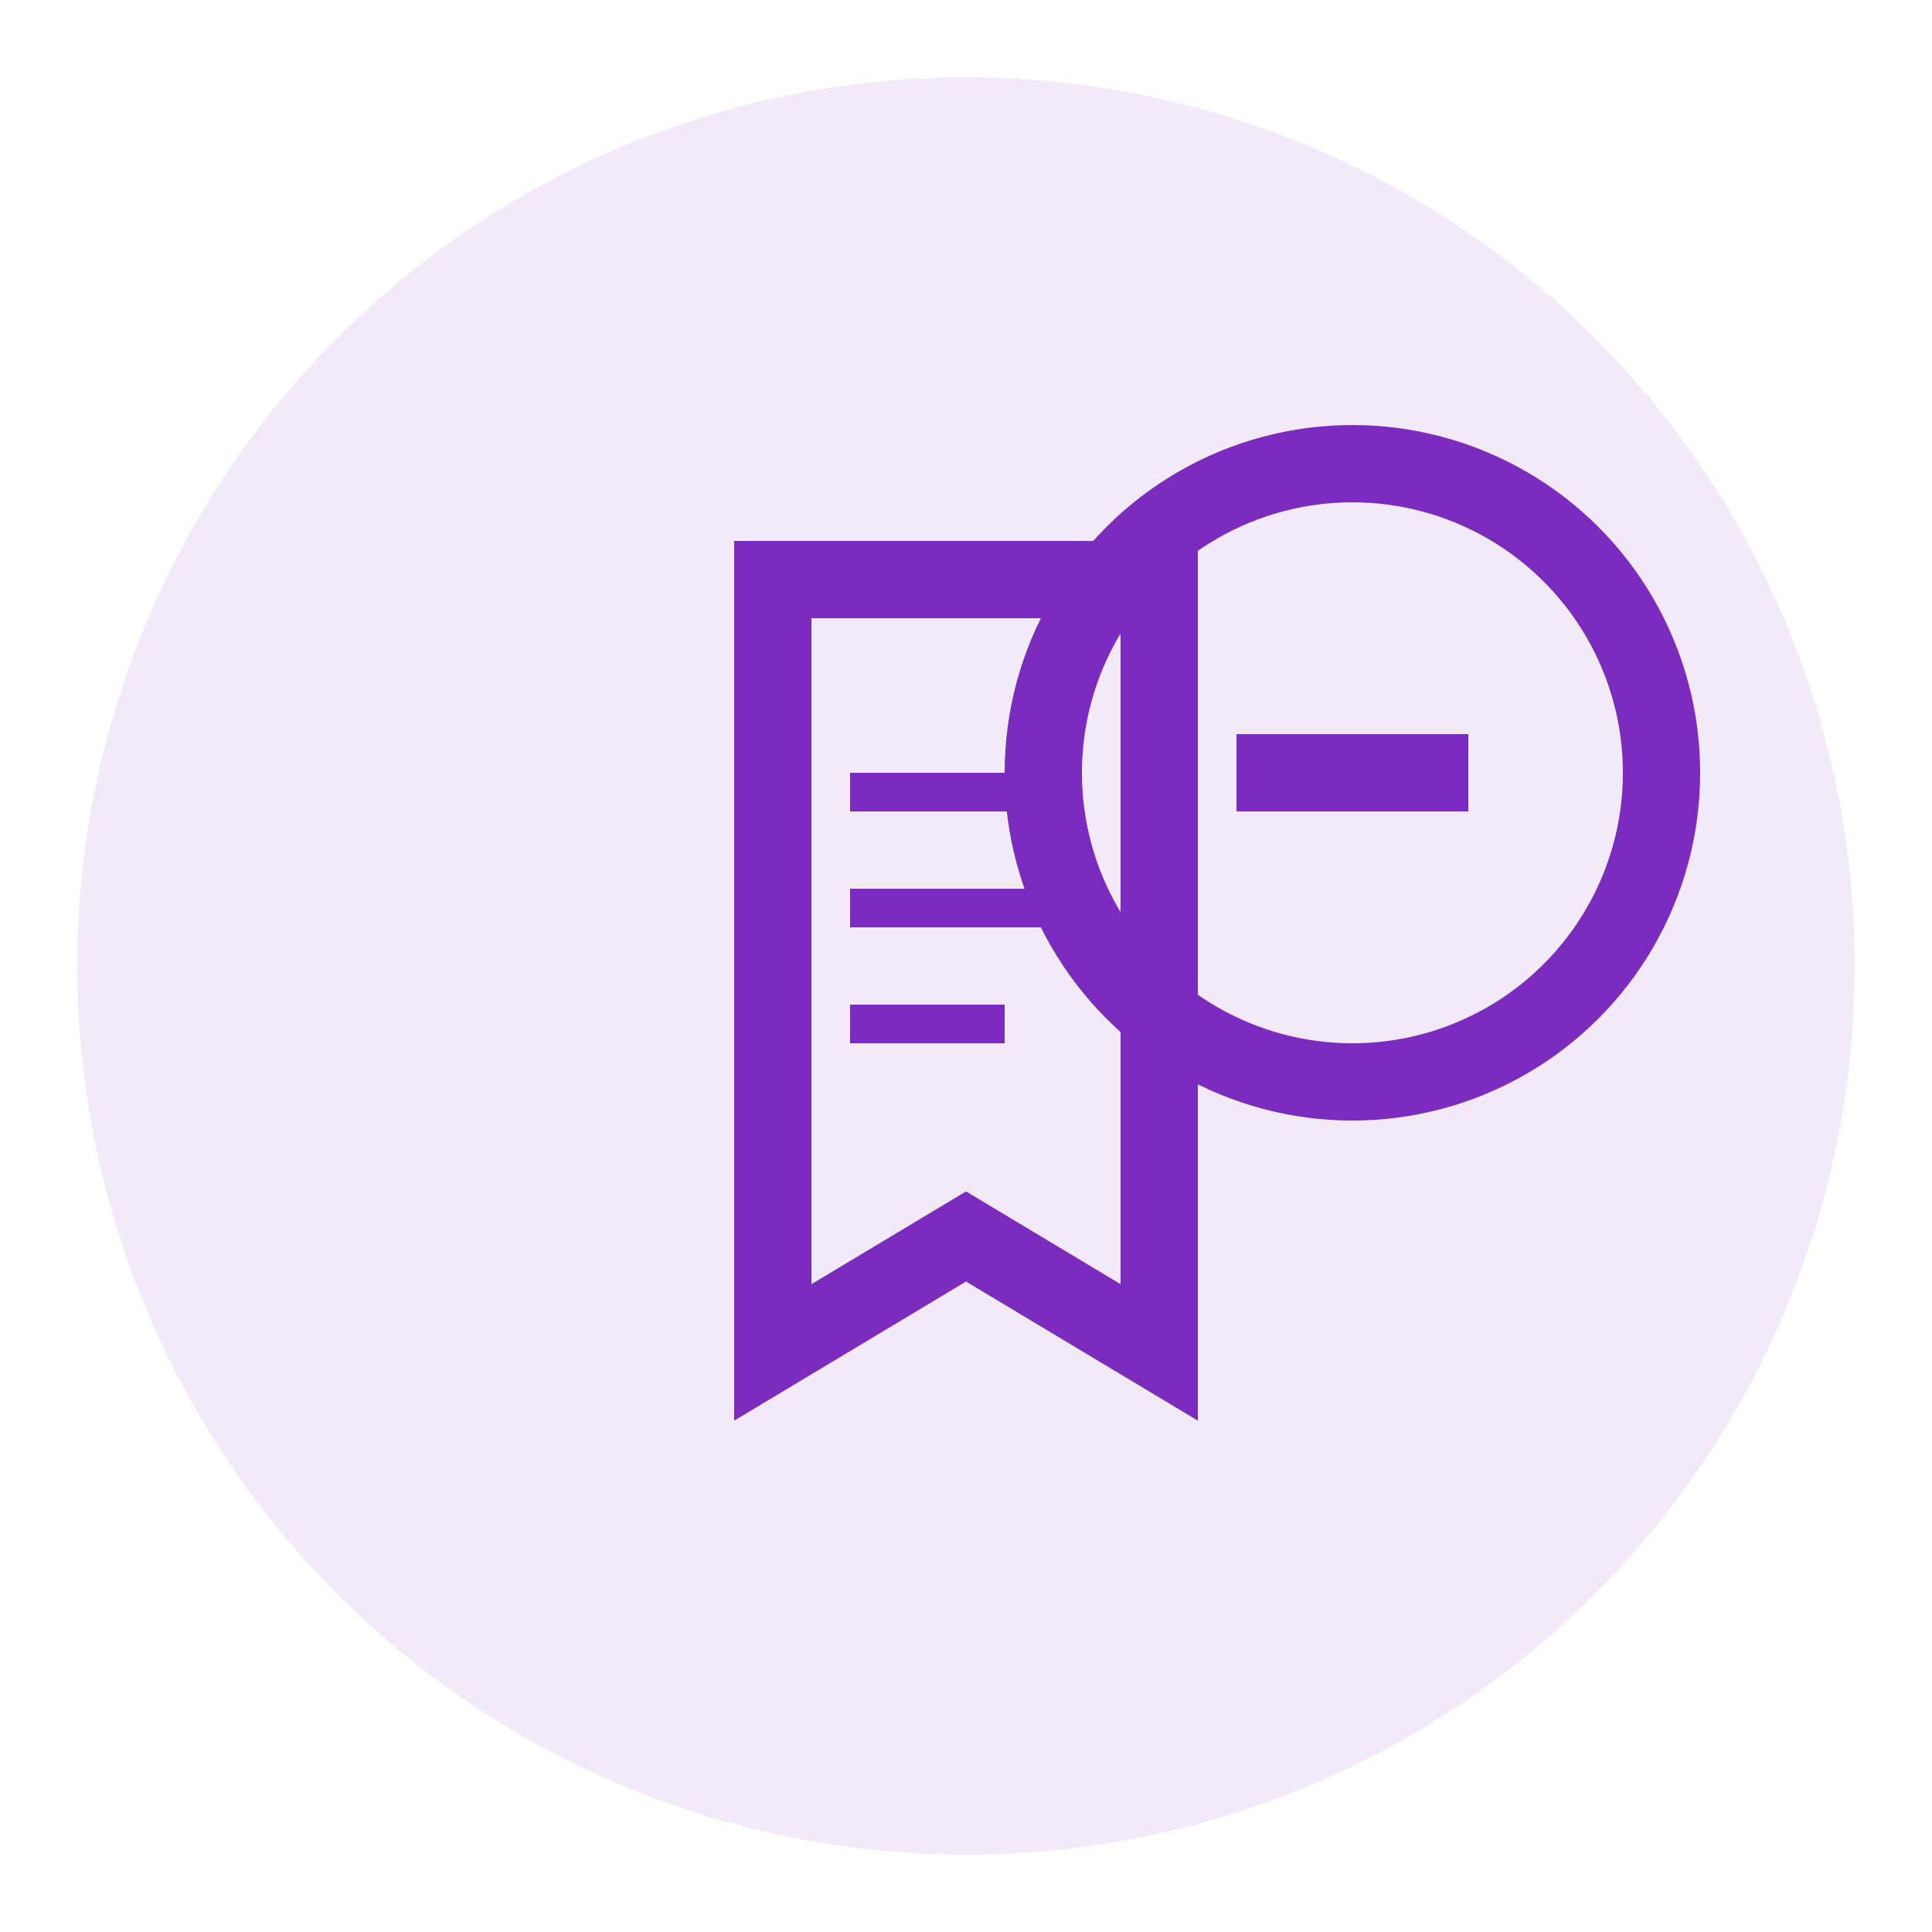 <svg width="50" height="50" viewBox="0 0 50 50" xmlns="http://www.w3.org/2000/svg">
  <circle cx="25" cy="25" r="23" fill="#7b2cbf" opacity="0.1"/>
  <path d="M20 15v20l5-3 5 3V15H20z" fill="none" stroke="#7b2cbf" stroke-width="2"/>
  <path d="M22 20h6v1h-6zm0 3h6v1h-6zm0 3h4v1h-4z" fill="#7b2cbf"/>
  <circle cx="35" cy="20" r="8" fill="none" stroke="#7b2cbf" stroke-width="2"/>
  <path d="M32 20h6" stroke="#7b2cbf" stroke-width="2"/>
</svg>